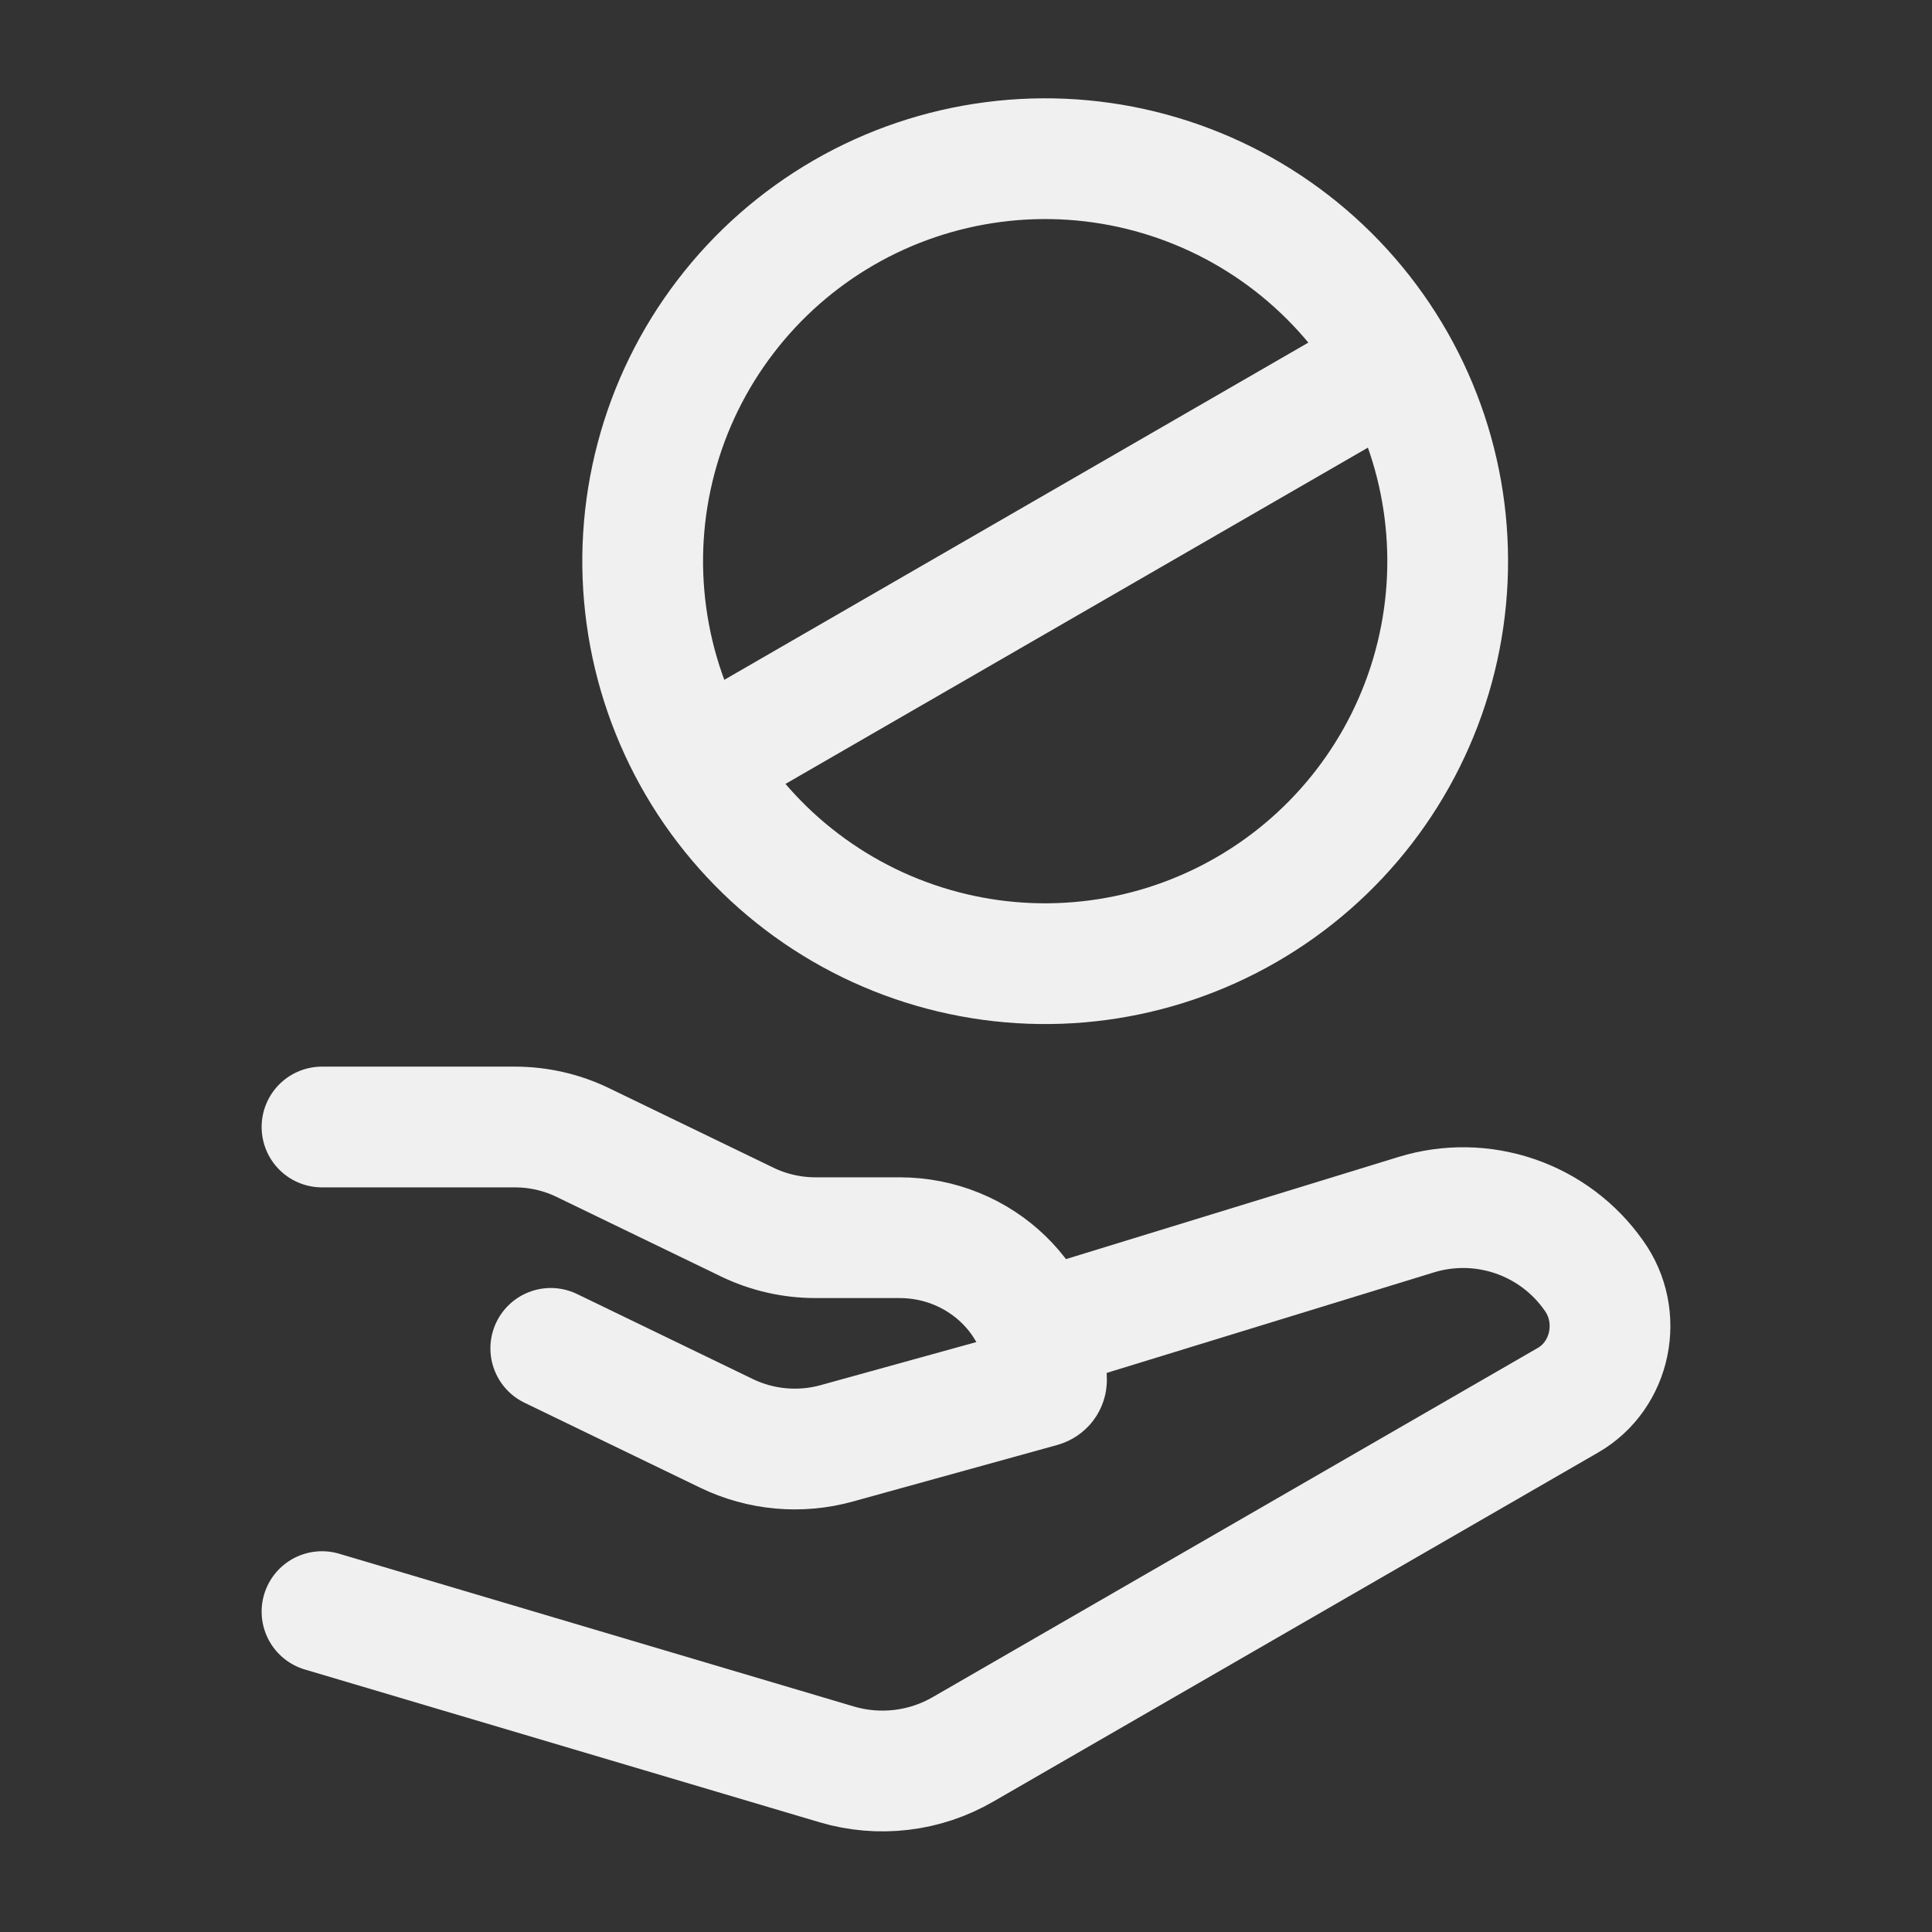 <?xml version="1.0" encoding="UTF-8"?>
<svg xmlns="http://www.w3.org/2000/svg" width="24" height="24" viewBox="0 0 24 24" fill="none">
  <rect x="0" y="0" width="24" height="24" fill="#333333" stroke="none"/>
  <path d="M4 14H6.395C6.689 14 6.979 14.066 7.242 14.194L9.284 15.182C9.547 15.309 9.837 15.375 10.132 15.375H11.174C12.182 15.375 13 16.166 13 17.142C13 17.182 12.973 17.216 12.934 17.227L10.393 17.93C9.937 18.056 9.451 18.012 9.025 17.806L6.842 16.75" stroke="#F0F0F0" stroke-width="1.5" stroke-linecap="round" stroke-linejoin="round"></path>
  <path d="M13 16.5L17.593 15.089C17.993 14.966 18.421 14.973 18.817 15.108C19.213 15.243 19.556 15.5 19.797 15.842C20.166 16.352 20.016 17.084 19.478 17.394L11.963 21.731C11.728 21.867 11.468 21.954 11.198 21.986C10.929 22.018 10.655 21.995 10.395 21.918L4 20.02M17.33 4.5C17.983 5.648 18.155 7.007 17.809 8.281C17.463 9.555 16.627 10.641 15.483 11.301C14.34 11.961 12.982 12.143 11.705 11.805C10.429 11.468 9.338 10.639 8.67 9.5M17.33 4.5C17.004 3.927 16.568 3.424 16.047 3.02C15.526 2.616 14.93 2.319 14.293 2.146C13.657 1.973 12.993 1.928 12.339 2.013C11.685 2.098 11.054 2.311 10.483 2.641C9.912 2.971 9.412 3.41 9.012 3.934C8.611 4.458 8.318 5.056 8.15 5.693C7.981 6.331 7.94 6.995 8.03 7.649C8.119 8.302 8.337 8.931 8.67 9.5M17.33 4.5L8.67 9.5" stroke="#F0F0F0" stroke-width="1.5" stroke-linecap="round" stroke-linejoin="round"></path>
</svg>
